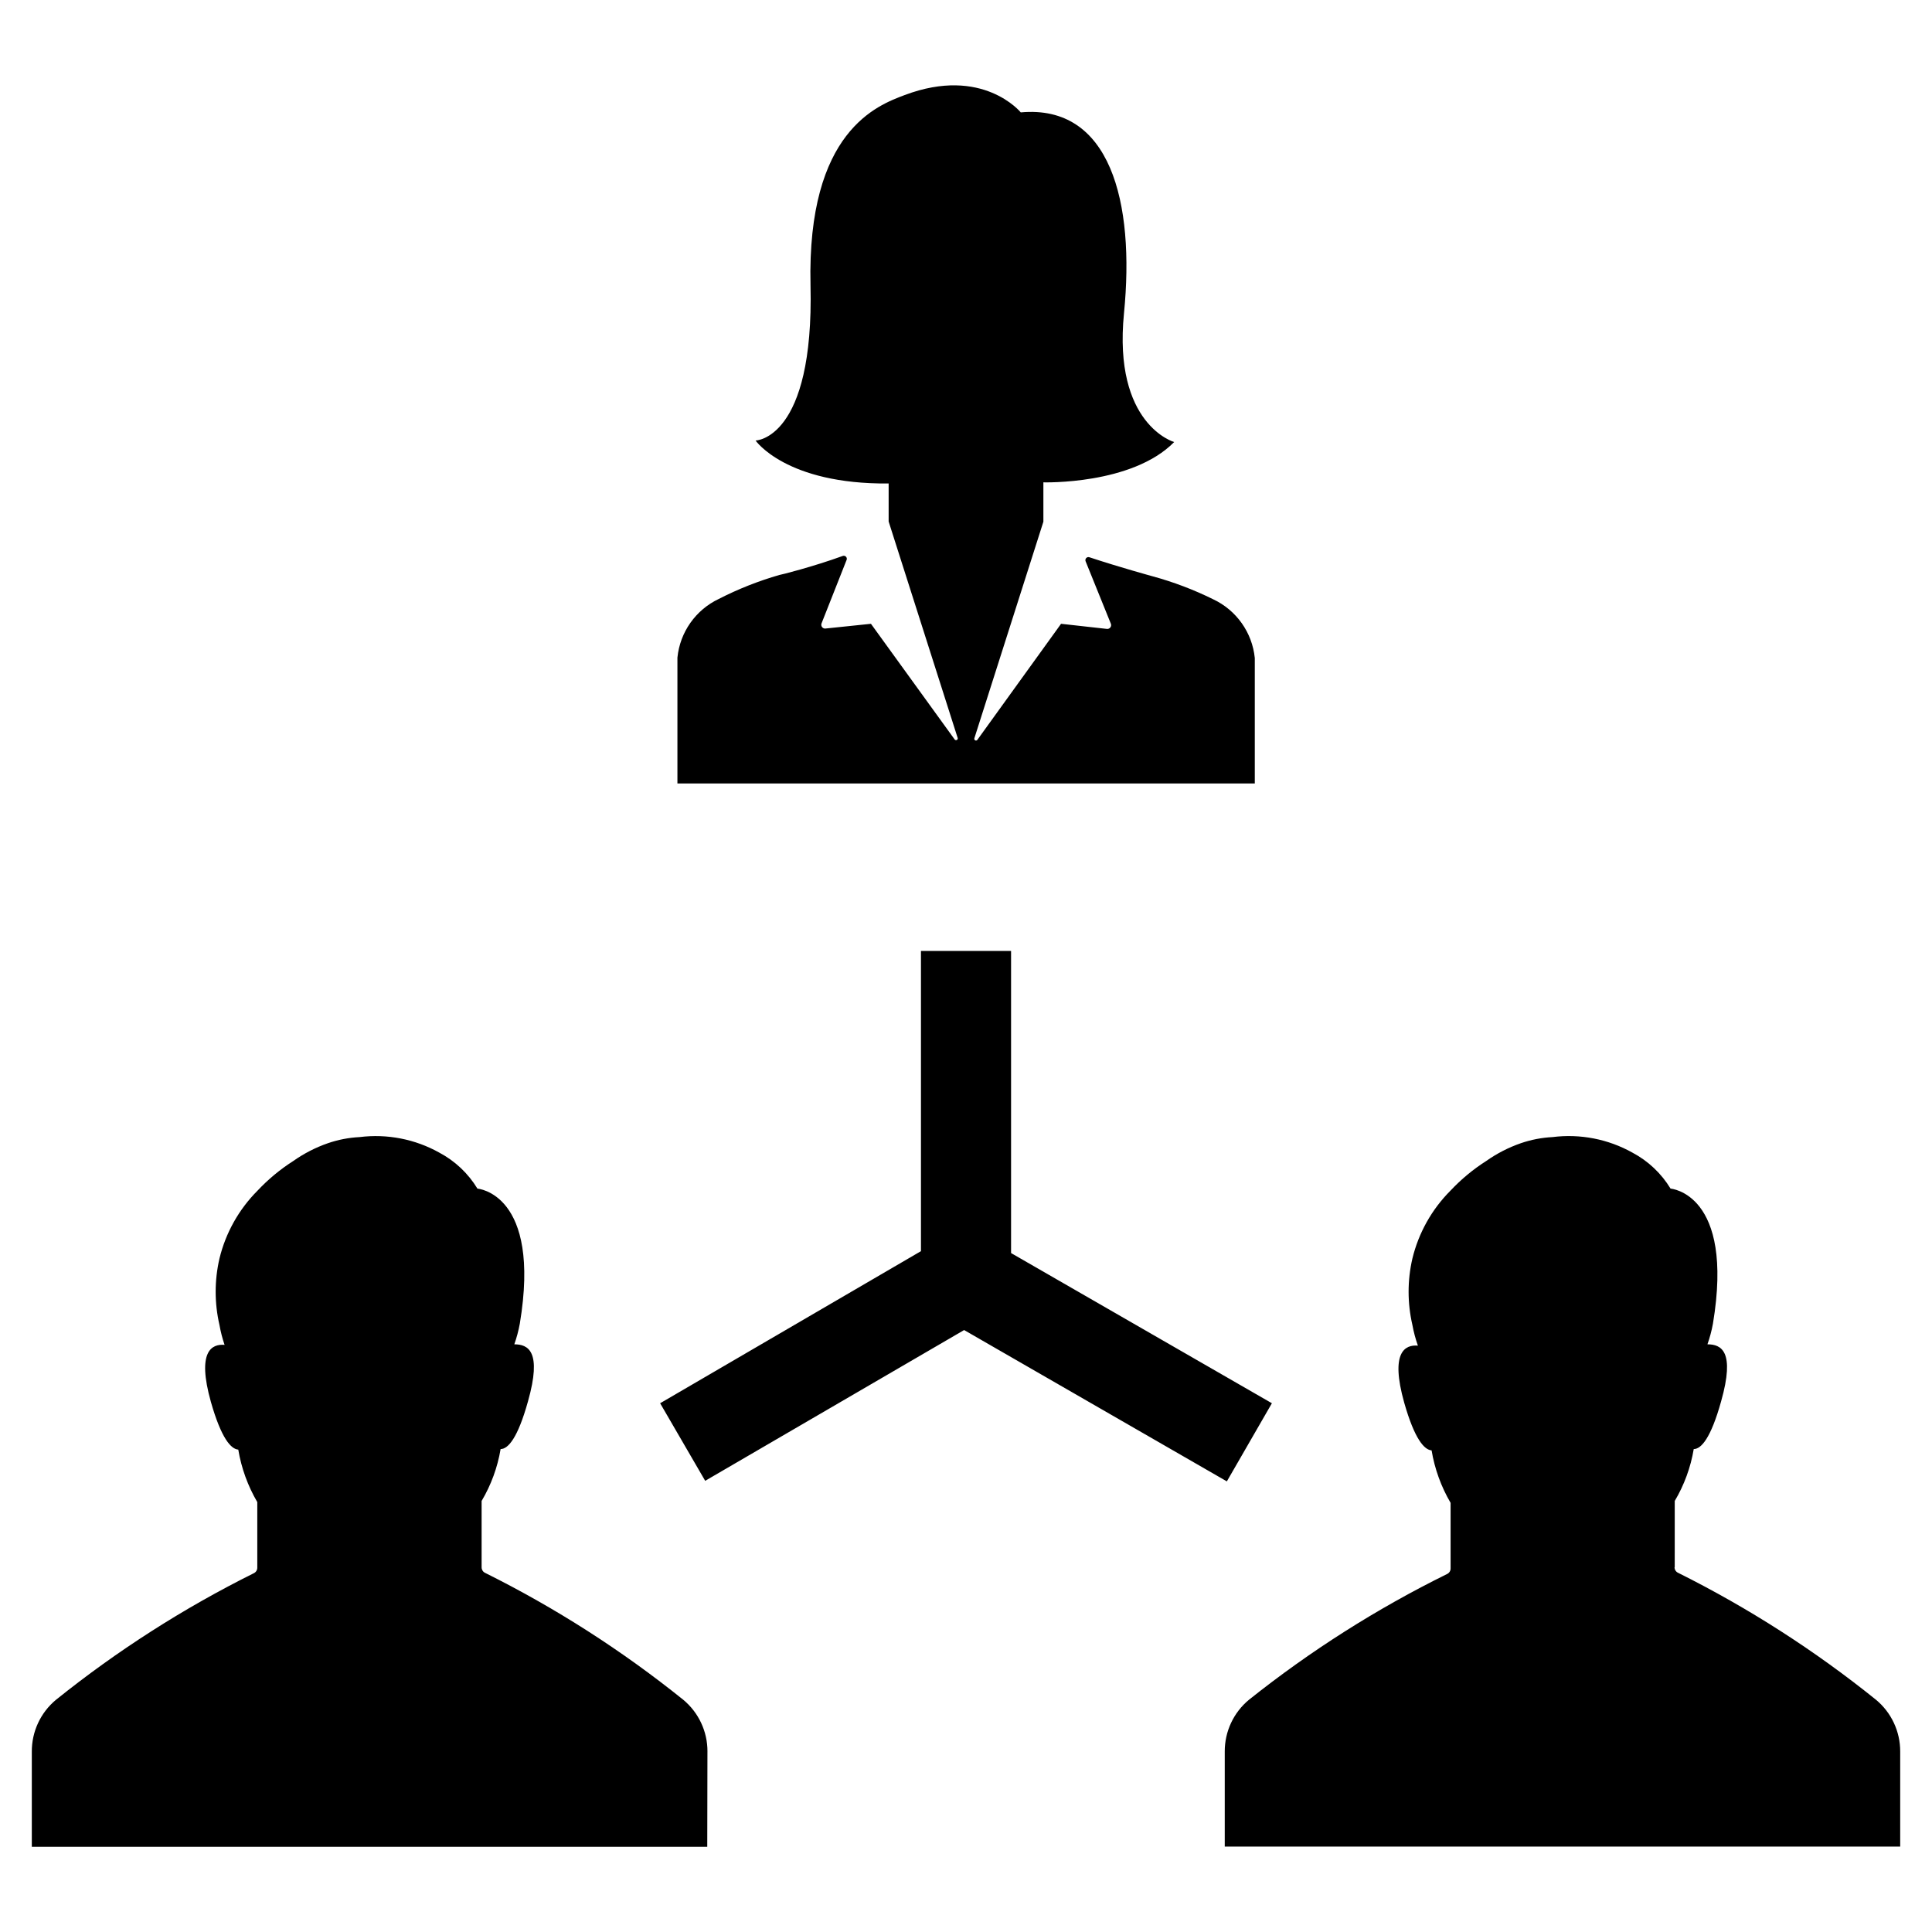 <?xml version="1.0" encoding="UTF-8"?>
<!-- Uploaded to: SVG Repo, www.svgrepo.com, Generator: SVG Repo Mixer Tools -->
<svg fill="#000000" width="800px" height="800px" version="1.1" viewBox="144 144 512 512" xmlns="http://www.w3.org/2000/svg">
 <path d="m330.88 536.43-11.938-20.555 69.121-40.305v-79.551h23.879v80.055l69.125 39.801-11.941 20.707-69.625-40.105zm256.94 22.871 0.004-17.531c2.512-4.234 4.219-8.898 5.035-13.754 1.965 0 4.535-2.871 7.254-12.645 3.777-13.352 0-15.113-3.629-15.113h0.004c0.633-1.789 1.121-3.625 1.461-5.492 5.742-34.562-11.234-35.77-11.234-35.77-2.441-4.023-5.922-7.312-10.078-9.523-6.445-3.609-13.879-5.059-21.211-4.133-2.848 0.145-5.664 0.688-8.363 1.613-3.277 1.137-6.383 2.731-9.219 4.734-3.473 2.215-6.652 4.856-9.469 7.859-4.945 4.961-8.43 11.184-10.078 17.988-1.336 5.785-1.336 11.797 0 17.582 0.34 1.867 0.828 3.703 1.461 5.492-3.375-0.301-7.406 1.664-3.629 15.113 2.769 9.723 5.34 12.496 7.254 12.645l0.004 0.004c0.816 4.902 2.527 9.613 5.035 13.902v17.383c0.008 0.621-0.348 1.188-0.906 1.461-18.66 9.199-36.277 20.383-52.547 33.352-4.07 3.383-6.418 8.41-6.398 13.703v25.191h179v-25.191c0.02-5.293-2.328-10.32-6.398-13.703-16.223-13.07-33.805-24.352-52.445-33.652-0.578-0.258-0.953-0.832-0.957-1.465zm-256.34 48.871h0.004c0.02-5.293-2.328-10.32-6.398-13.703-16.254-13.074-33.871-24.359-52.547-33.652-0.559-0.273-0.91-0.844-0.906-1.465v-17.582c2.512-4.234 4.219-8.898 5.035-13.754 1.965 0 4.535-2.871 7.254-12.645 3.777-13.352 0-15.113-3.629-15.113h0.004c0.633-1.789 1.121-3.625 1.461-5.492 5.742-34.562-11.234-35.77-11.234-35.77-2.441-4.023-5.922-7.312-10.078-9.523-6.43-3.598-13.844-5.047-21.156-4.133-2.852 0.145-5.668 0.688-8.363 1.613-3.281 1.137-6.387 2.731-9.223 4.734-3.473 2.215-6.652 4.856-9.469 7.859-4.945 4.961-8.43 11.184-10.078 17.988-1.336 5.785-1.336 11.797 0 17.582 0.316 1.797 0.77 3.566 1.359 5.289-3.375-0.301-7.406 1.664-3.629 15.113 2.769 9.723 5.34 12.496 7.254 12.645l0.004 0.004c0.82 4.902 2.527 9.613 5.039 13.906v17.383-0.004c0.004 0.621-0.352 1.191-0.91 1.461-18.633 9.27-36.219 20.52-52.445 33.555-4.086 3.394-6.434 8.441-6.398 13.754v25.191h179zm36.879-315.79 0.004 0.004c0.113-0.293 0.051-0.625-0.168-0.852-0.215-0.227-0.543-0.309-0.84-0.207-7.91 2.871-16.523 5.039-16.777 5.039v-0.004c-5.547 1.594-10.93 3.719-16.07 6.352-6.141 2.898-10.309 8.809-10.984 15.566v33.352h153.01v-33.25c-0.684-6.769-4.875-12.68-11.035-15.57-5.148-2.543-10.531-4.582-16.07-6.094 0 0-8.816-2.418-16.727-5.039-0.297-0.102-0.625-0.02-0.84 0.207-0.215 0.227-0.281 0.559-0.168 0.852l6.703 16.574c0.117 0.32 0.07 0.68-0.137 0.953-0.203 0.277-0.531 0.43-0.871 0.406l-12.195-1.359-22.168 30.734c-0.125 0.191-0.375 0.262-0.582 0.156-0.207-0.102-0.301-0.344-0.223-0.562l18.289-57.383v-10.43s23.477 0.707 34.66-10.68c0 0-16.223-4.586-13.301-34.109 2.922-29.523-3.629-55.418-27.355-53.254 0 0-10.078-12.395-30.781-4.586-7.055 2.672-25.895 9.422-24.938 50.383 0.957 40.961-14.559 41.16-14.559 41.16s8.012 11.637 35.266 11.387v10.078l18.285 57.336c0.082 0.215-0.016 0.457-0.223 0.559-0.207 0.105-0.457 0.035-0.582-0.156l-22.168-30.633-12.09 1.258-0.004 0.004c-0.34 0.02-0.668-0.133-0.871-0.406-0.203-0.277-0.254-0.637-0.133-0.957z"/>
</svg>